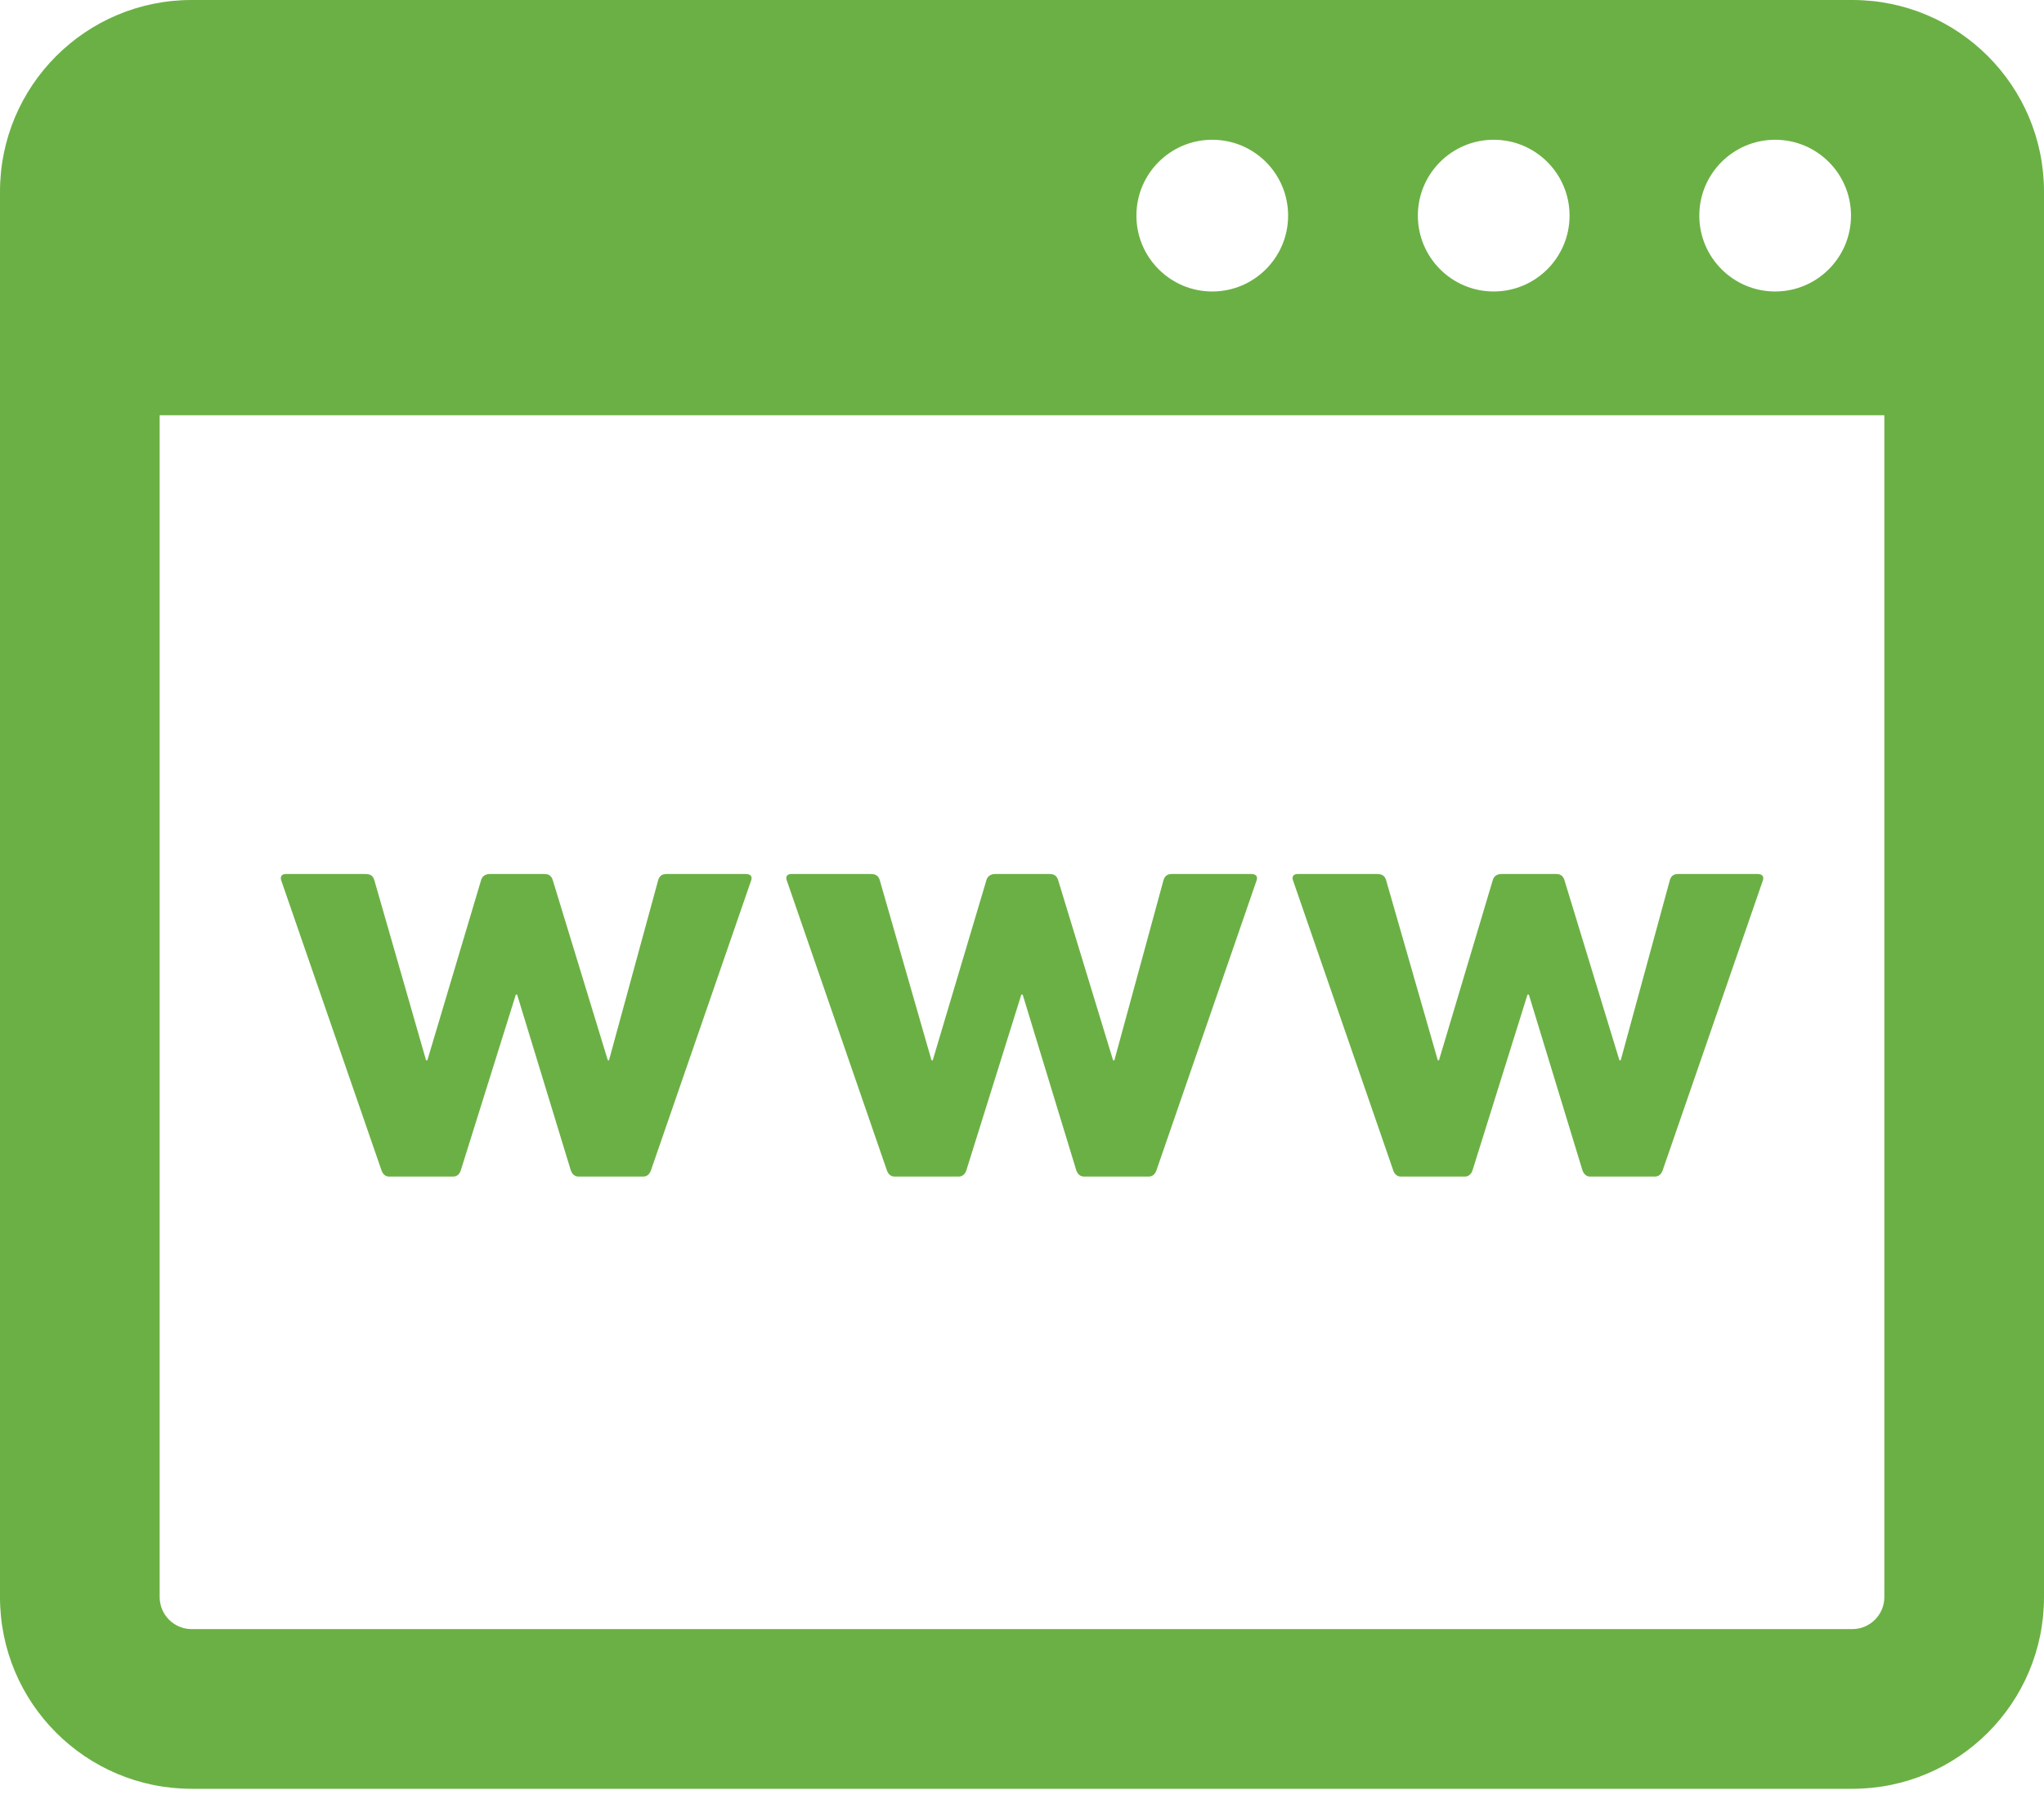 <svg width="36" height="32" viewBox="0 0 36 32" fill="none" xmlns="http://www.w3.org/2000/svg">
<path d="M32.625 0H3.375C1.511 0 0 1.511 0 3.375V28.125C0 29.989 1.511 31.5 3.375 31.5H32.625C34.489 31.5 36 29.989 36 28.125V3.375C36 1.511 34.489 0 32.625 0ZM31.265 2.461C32.003 2.461 32.601 3.059 32.601 3.797C32.601 4.534 32.003 5.133 31.265 5.133C30.528 5.133 29.929 4.534 29.929 3.797C29.929 3.059 30.528 2.461 31.265 2.461ZM26.308 2.461C27.046 2.461 27.644 3.059 27.644 3.797C27.644 4.534 27.046 5.133 26.308 5.133C25.57 5.133 24.972 4.534 24.972 3.797C24.972 3.059 25.57 2.461 26.308 2.461ZM21.351 2.461C22.089 2.461 22.687 3.059 22.687 3.797C22.687 4.534 22.089 5.133 21.351 5.133C20.613 5.133 20.015 4.534 20.015 3.797C20.015 3.059 20.613 2.461 21.351 2.461ZM33.188 28.125C33.188 28.435 32.935 28.688 32.625 28.688H3.375C3.065 28.688 2.812 28.435 2.812 28.125V7.312H33.188V28.125Z" fill="#6BB044"/>
<path d="M6.854 20.719H7.981C8.05 20.719 8.095 20.675 8.116 20.609L9.085 17.515H9.108L10.053 20.609C10.076 20.675 10.122 20.719 10.19 20.719H11.328C11.397 20.719 11.443 20.675 11.465 20.609L13.231 15.5C13.253 15.435 13.218 15.391 13.139 15.391H11.74C11.659 15.391 11.614 15.424 11.592 15.5L10.726 18.671H10.705L9.736 15.5C9.712 15.424 9.667 15.391 9.588 15.391H8.632C8.552 15.391 8.495 15.424 8.473 15.5L7.527 18.671H7.504L6.593 15.5C6.57 15.424 6.527 15.391 6.434 15.391H5.034C4.964 15.391 4.932 15.435 4.952 15.5L6.719 20.609C6.741 20.675 6.787 20.719 6.854 20.719H6.854Z" fill="#6BB044"/>
<path d="M15.756 20.719H16.885C16.952 20.719 16.998 20.675 17.02 20.609L17.988 17.515H18.012L18.956 20.609C18.98 20.675 19.025 20.719 19.093 20.719H20.231C20.3 20.719 20.345 20.675 20.368 20.609L22.133 15.5C22.155 15.435 22.121 15.391 22.041 15.391H20.641C20.56 15.391 20.515 15.424 20.492 15.5L19.627 18.671H19.604L18.637 15.5C18.613 15.424 18.568 15.391 18.489 15.391H17.532C17.453 15.391 17.395 15.424 17.373 15.5L16.428 18.671H16.406L15.495 15.5C15.473 15.424 15.426 15.391 15.336 15.391H13.936C13.866 15.391 13.832 15.435 13.856 15.5L15.62 20.609C15.643 20.675 15.689 20.719 15.755 20.719H15.756Z" fill="#6BB044"/>
<path d="M24.671 20.719H25.8C25.867 20.719 25.912 20.675 25.935 20.609L26.903 17.515H26.927L27.871 20.609C27.895 20.675 27.939 20.719 28.008 20.719H29.147C29.216 20.719 29.261 20.675 29.284 20.609L31.05 15.5C31.071 15.435 31.037 15.391 30.959 15.391H29.557C29.477 15.391 29.431 15.424 29.41 15.5L28.545 18.671H28.522L27.554 15.5C27.53 15.424 27.485 15.391 27.407 15.391H26.449C26.369 15.391 26.312 15.424 26.291 15.5L25.344 18.671H25.323L24.413 15.5C24.389 15.424 24.345 15.391 24.253 15.391H22.852C22.784 15.391 22.75 15.435 22.772 15.5L24.538 20.609C24.56 20.675 24.605 20.719 24.674 20.719H24.671Z" fill="#6BB044"/>
</svg>
